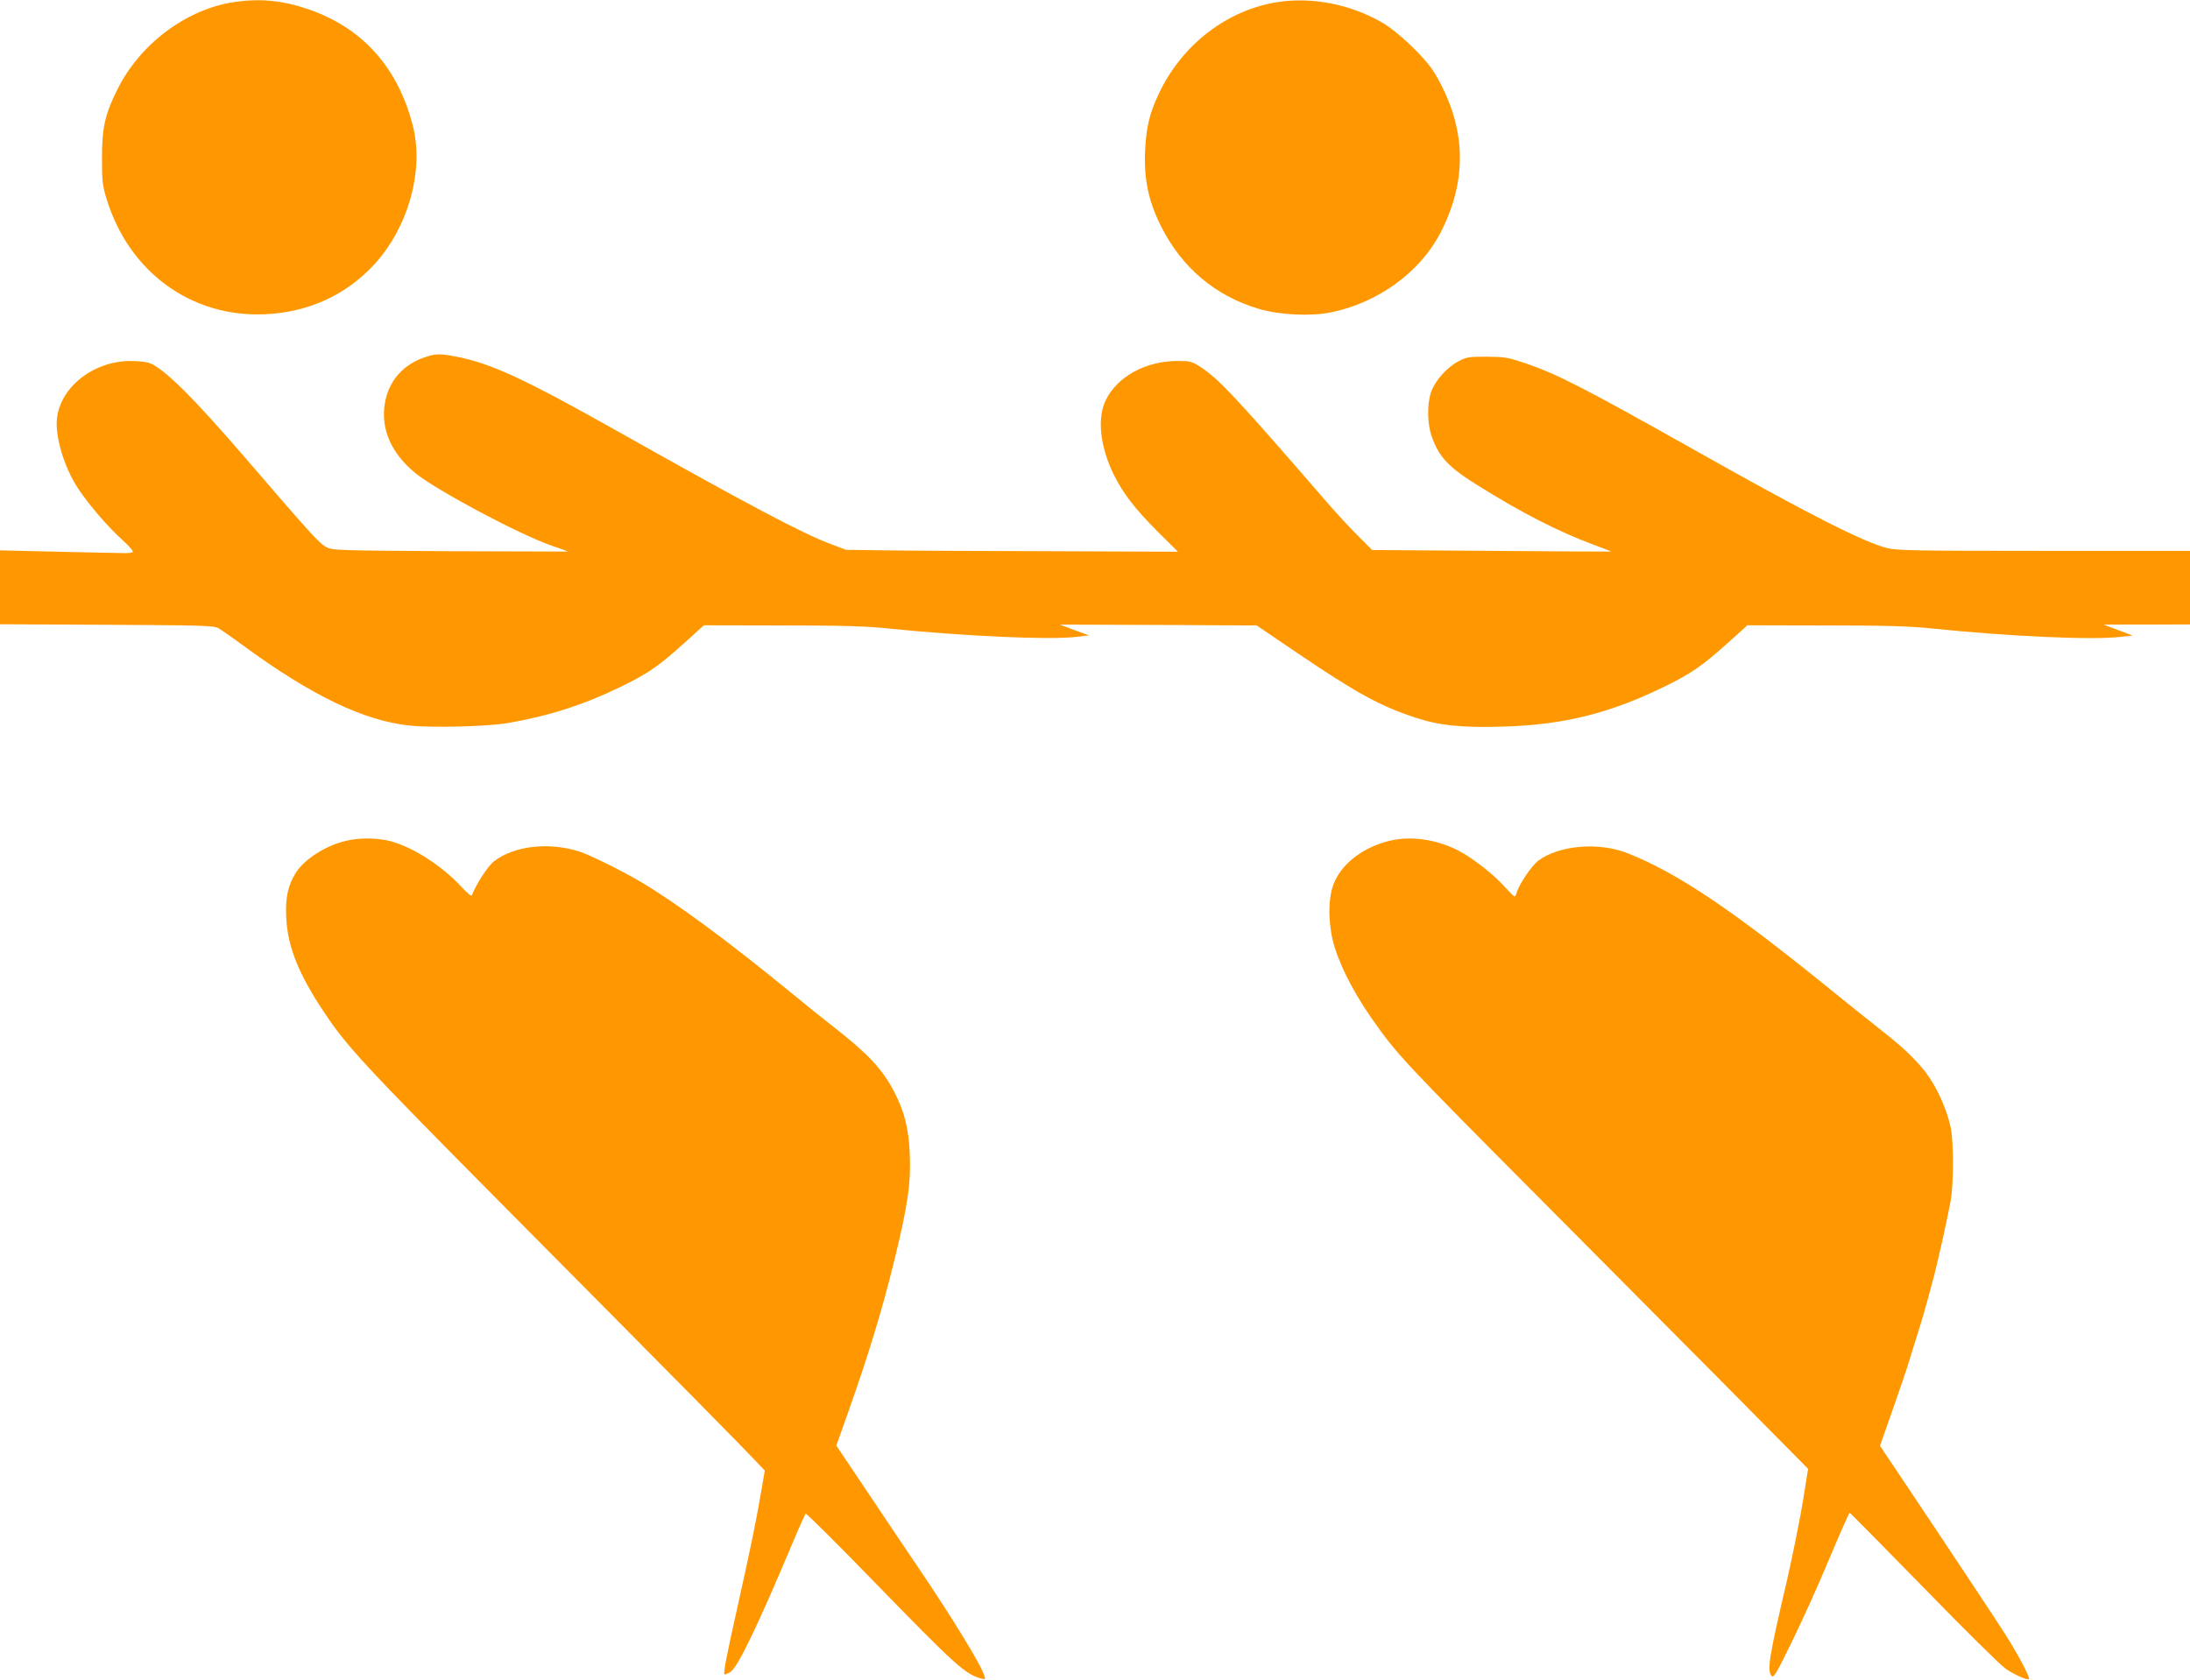 <?xml version="1.0" standalone="no"?>
<!DOCTYPE svg PUBLIC "-//W3C//DTD SVG 20010904//EN"
 "http://www.w3.org/TR/2001/REC-SVG-20010904/DTD/svg10.dtd">
<svg version="1.0" xmlns="http://www.w3.org/2000/svg"
 width="1280pt" height="982pt" viewBox="0 0 1280 982"
 preserveAspectRatio="xMidYMid meet">
<g transform="translate(0,982) scale(0.1,-0.1)"
fill="#ff9800" stroke="none">
<path d="M1375 9809 c-282 -40 -556 -243 -690 -514 -72 -144 -89 -223 -89
-400 0 -134 3 -159 27 -238 130 -426 494 -692 922 -674 255 10 478 112 644
293 199 218 291 551 223 813 -88 339 -296 570 -610 677 -148 51 -278 64 -427
43z"/>
<path d="M7475 9809 c-301 -44 -570 -251 -705 -543 -52 -112 -71 -192 -77
-325 -8 -167 19 -296 93 -444 121 -241 316 -406 570 -482 120 -36 303 -45 423
-21 275 56 521 235 640 465 161 312 151 620 -31 929 -53 91 -218 249 -318 305
-184 103 -398 144 -595 116z"/>
<path d="M2493 7735 c-135 -42 -222 -140 -244 -275 -24 -148 38 -290 177 -404
121 -100 611 -361 797 -425 53 -18 97 -34 97 -35 0 0 -309 1 -687 2 -649 4
-689 5 -724 23 -41 20 -99 85 -468 514 -311 362 -486 535 -570 564 -19 6 -66
11 -106 11 -214 0 -403 -144 -431 -326 -16 -106 39 -293 122 -419 63 -95 173
-223 258 -300 39 -35 67 -67 62 -72 -4 -4 -29 -7 -54 -6 -26 0 -199 4 -384 8
l-338 8 0 -216 0 -216 623 -3 c555 -3 625 -5 652 -19 17 -10 84 -56 150 -105
397 -291 703 -437 968 -465 135 -14 458 -6 578 15 237 41 440 106 654 210 166
81 224 121 382 264 l107 97 455 -1 c360 0 492 -4 626 -18 442 -45 933 -67
1095 -49 l75 9 -85 31 -85 32 575 -2 575 -3 230 -156 c351 -238 487 -313 695
-382 141 -47 277 -61 524 -53 347 11 617 78 931 232 162 79 224 122 384 266
l104 94 456 -1 c360 0 492 -4 626 -18 449 -46 930 -68 1095 -49 l75 8 -85 32
-85 32 253 0 252 1 0 215 0 215 -852 0 c-750 0 -860 2 -917 16 -136 34 -455
195 -1101 559 -672 378 -825 457 -1015 522 -102 34 -119 37 -225 38 -106 0
-119 -2 -166 -27 -68 -36 -138 -115 -160 -181 -24 -70 -22 -185 4 -258 43
-122 98 -180 272 -288 254 -159 468 -268 666 -342 63 -23 113 -43 112 -43 -2
-1 -317 1 -700 4 l-698 5 -80 80 c-45 44 -132 138 -193 209 -515 595 -625 713
-729 780 -53 34 -62 36 -135 36 -186 0 -353 -91 -420 -229 -52 -104 -33 -274
47 -436 55 -111 124 -200 259 -335 l116 -115 -745 3 c-410 1 -846 3 -970 5
l-225 3 -90 34 c-165 62 -481 229 -1222 646 -570 321 -762 410 -969 450 -91
17 -116 17 -171 -1z"/>
<path d="M2018 4904 c-115 -27 -239 -107 -288 -184 -47 -74 -63 -148 -57 -264
8 -169 71 -328 222 -554 132 -199 235 -310 1032 -1114 1044 -1052 1417 -1430
1486 -1504 l57 -60 -25 -145 c-27 -157 -57 -303 -135 -654 -62 -276 -83 -385
-76 -392 2 -3 18 3 34 13 42 24 156 260 362 749 39 94 75 173 79 177 3 4 184
-175 401 -399 473 -486 529 -537 622 -564 27 -7 28 -6 22 14 -20 67 -196 353
-399 652 -34 50 -153 226 -264 393 l-203 302 65 183 c125 352 203 610 276 907
79 325 96 449 88 625 -7 138 -30 231 -83 338 -72 144 -154 233 -379 408 -38
29 -145 115 -236 190 -365 299 -669 523 -874 644 -111 66 -300 159 -360 178
-177 56 -380 33 -497 -57 -35 -26 -105 -134 -131 -201 -3 -5 -30 18 -61 52
-119 130 -310 248 -440 272 -78 14 -167 13 -238 -5z"/>
<path d="M8120 4905 c-148 -37 -266 -124 -318 -235 -38 -79 -42 -216 -13 -344
29 -124 114 -295 226 -456 151 -215 175 -242 1014 -1085 356 -357 847 -853
1093 -1100 l446 -451 -8 -49 c-4 -28 -13 -84 -20 -125 -15 -97 -65 -346 -96
-480 -104 -444 -116 -519 -91 -555 13 -16 25 4 119 196 58 118 157 336 219
486 63 150 117 271 120 270 4 -1 198 -198 432 -437 233 -240 449 -453 479
-474 51 -35 128 -69 137 -61 8 8 -61 139 -135 256 -43 68 -226 345 -407 616
l-329 492 75 213 c41 117 79 229 85 248 5 19 29 94 51 165 37 116 57 186 107
375 23 86 80 347 95 430 18 103 18 348 0 430 -29 132 -97 270 -178 361 -65 73
-119 122 -244 220 -59 46 -218 174 -355 285 -519 418 -828 624 -1107 735 -168
68 -400 50 -525 -41 -38 -28 -112 -136 -127 -187 -3 -13 -10 -23 -13 -23 -4 0
-31 27 -60 59 -61 69 -190 170 -272 211 -129 65 -276 85 -400 55z"/>
</g>
</svg>
